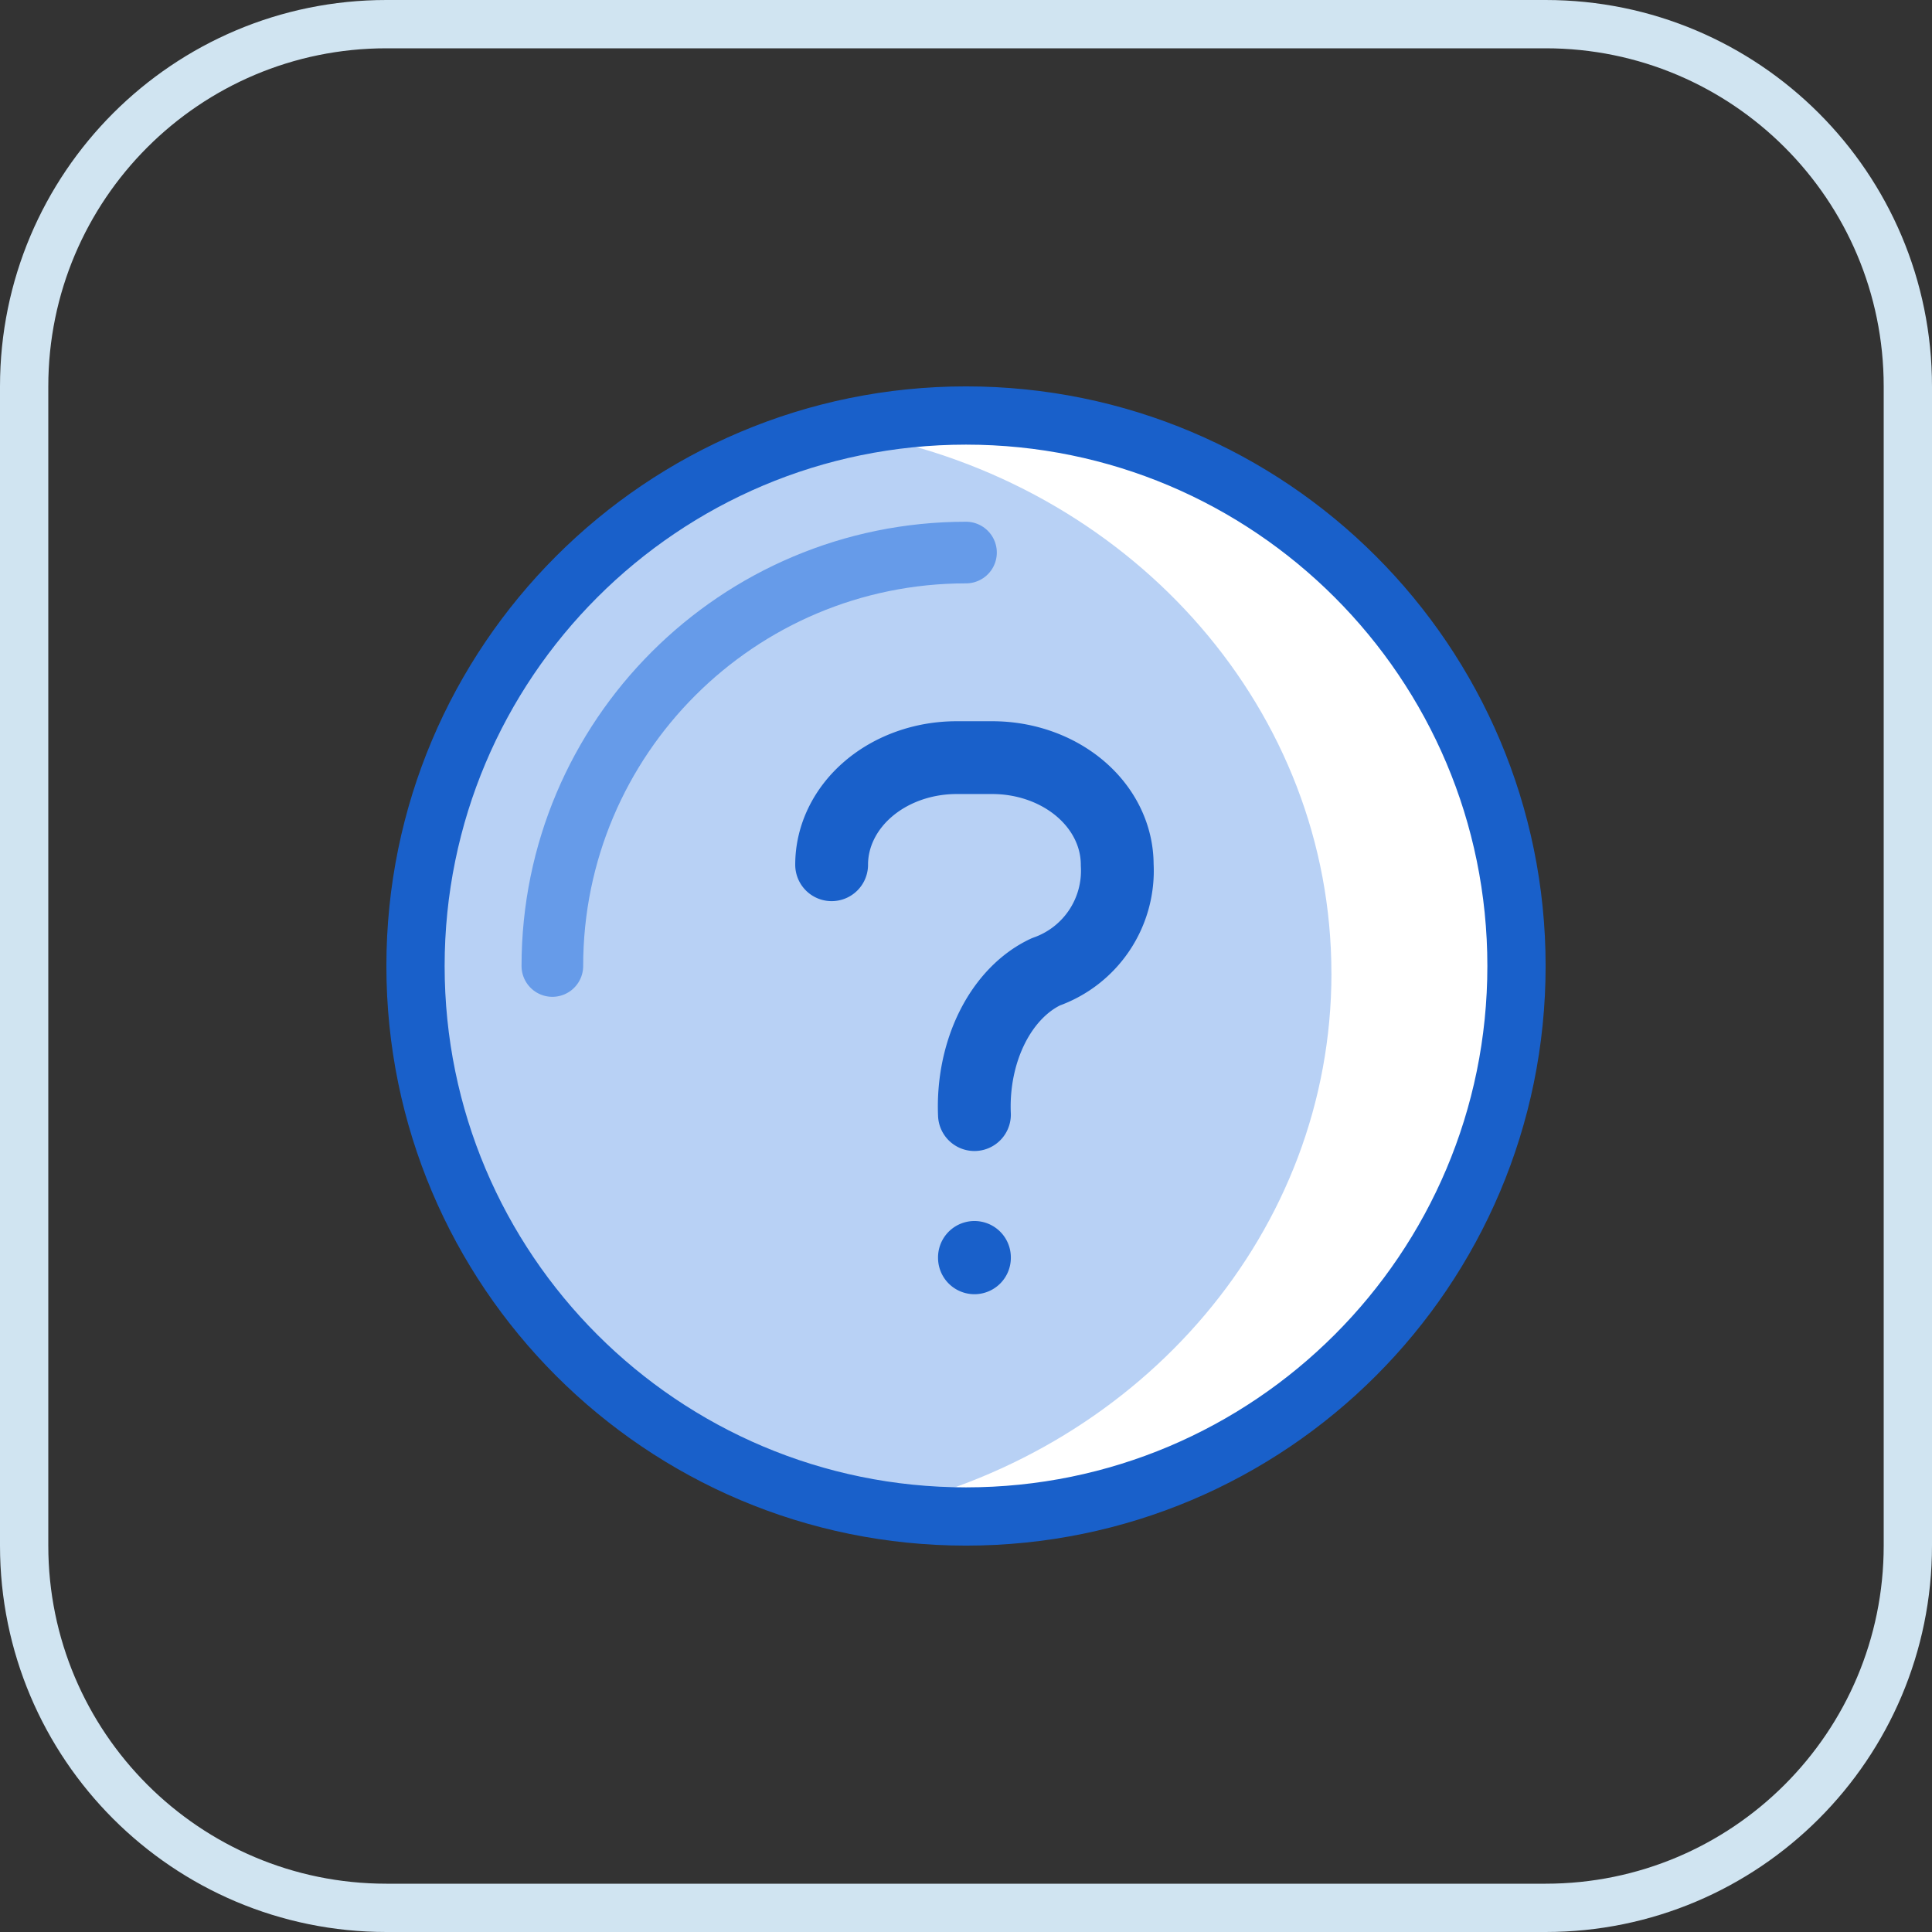 <svg xmlns="http://www.w3.org/2000/svg" width="60" height="60" fill="none" viewBox="0 0 60 60"><rect x="0" y="0" width="60" height="60" fill="#333333" stroke="none"/><path stroke="#D0E4F1" stroke-width="1.5" d="M.75 12C.75 5.787 5.787.75 12 .75h36C54.213.75 59.25 5.787 59.25 12v36c0 6.213-5.037 11.25-11.25 11.25H12C5.787 59.25.75 54.213.75 48z"/><path fill="#fff" d="M46.892 29.626c0-9.492-7.693-17.185-17.185-17.185-9.49 0-17.184 7.693-17.184 17.185 0 9.49 7.693 17.184 17.185 17.184 9.49 0 17.184-7.693 17.184-17.185"/><path fill="#B8D1F5" d="M41.348 30.229c0-8.152-6.081-14.97-14.22-16.676-4.162 0-6.85 1.959-8.909 3.98-3.125 3.067-5.696 8.116-5.696 12.696 0 5.003 1.363 7.805 4.747 11.355 2.4 2.518 5.696 4.455 10.279 5.228 7.926-1.85 13.8-8.572 13.8-16.583"/><path stroke="#1960CA" stroke-linecap="round" stroke-linejoin="round" stroke-width="2.261" d="M25.827 26.855c0-.882.409-1.728 1.137-2.352.727-.623 1.714-.974 2.743-.974h1.11c1.028 0 2.015.35 2.743.974s1.136 1.47 1.136 2.352a3.326 3.326 0 0 1-2.217 3.326c-.68.32-1.264.924-1.664 1.724s-.594 1.751-.553 2.71m0 4.435v.012"/><path stroke="#1960CA" stroke-linecap="round" stroke-linejoin="round" stroke-width="1.809" d="M30 12.904c9.443 0 17.096 7.653 17.096 17.096S39.443 47.096 30 47.096 12.904 39.443 12.904 30 20.557 12.904 30 12.904"/><path stroke="#669BE9" stroke-linecap="round" stroke-linejoin="round" stroke-width="1.914" d="M30 17.16c-7.093 0-12.846 5.747-12.846 12.84"/></svg>